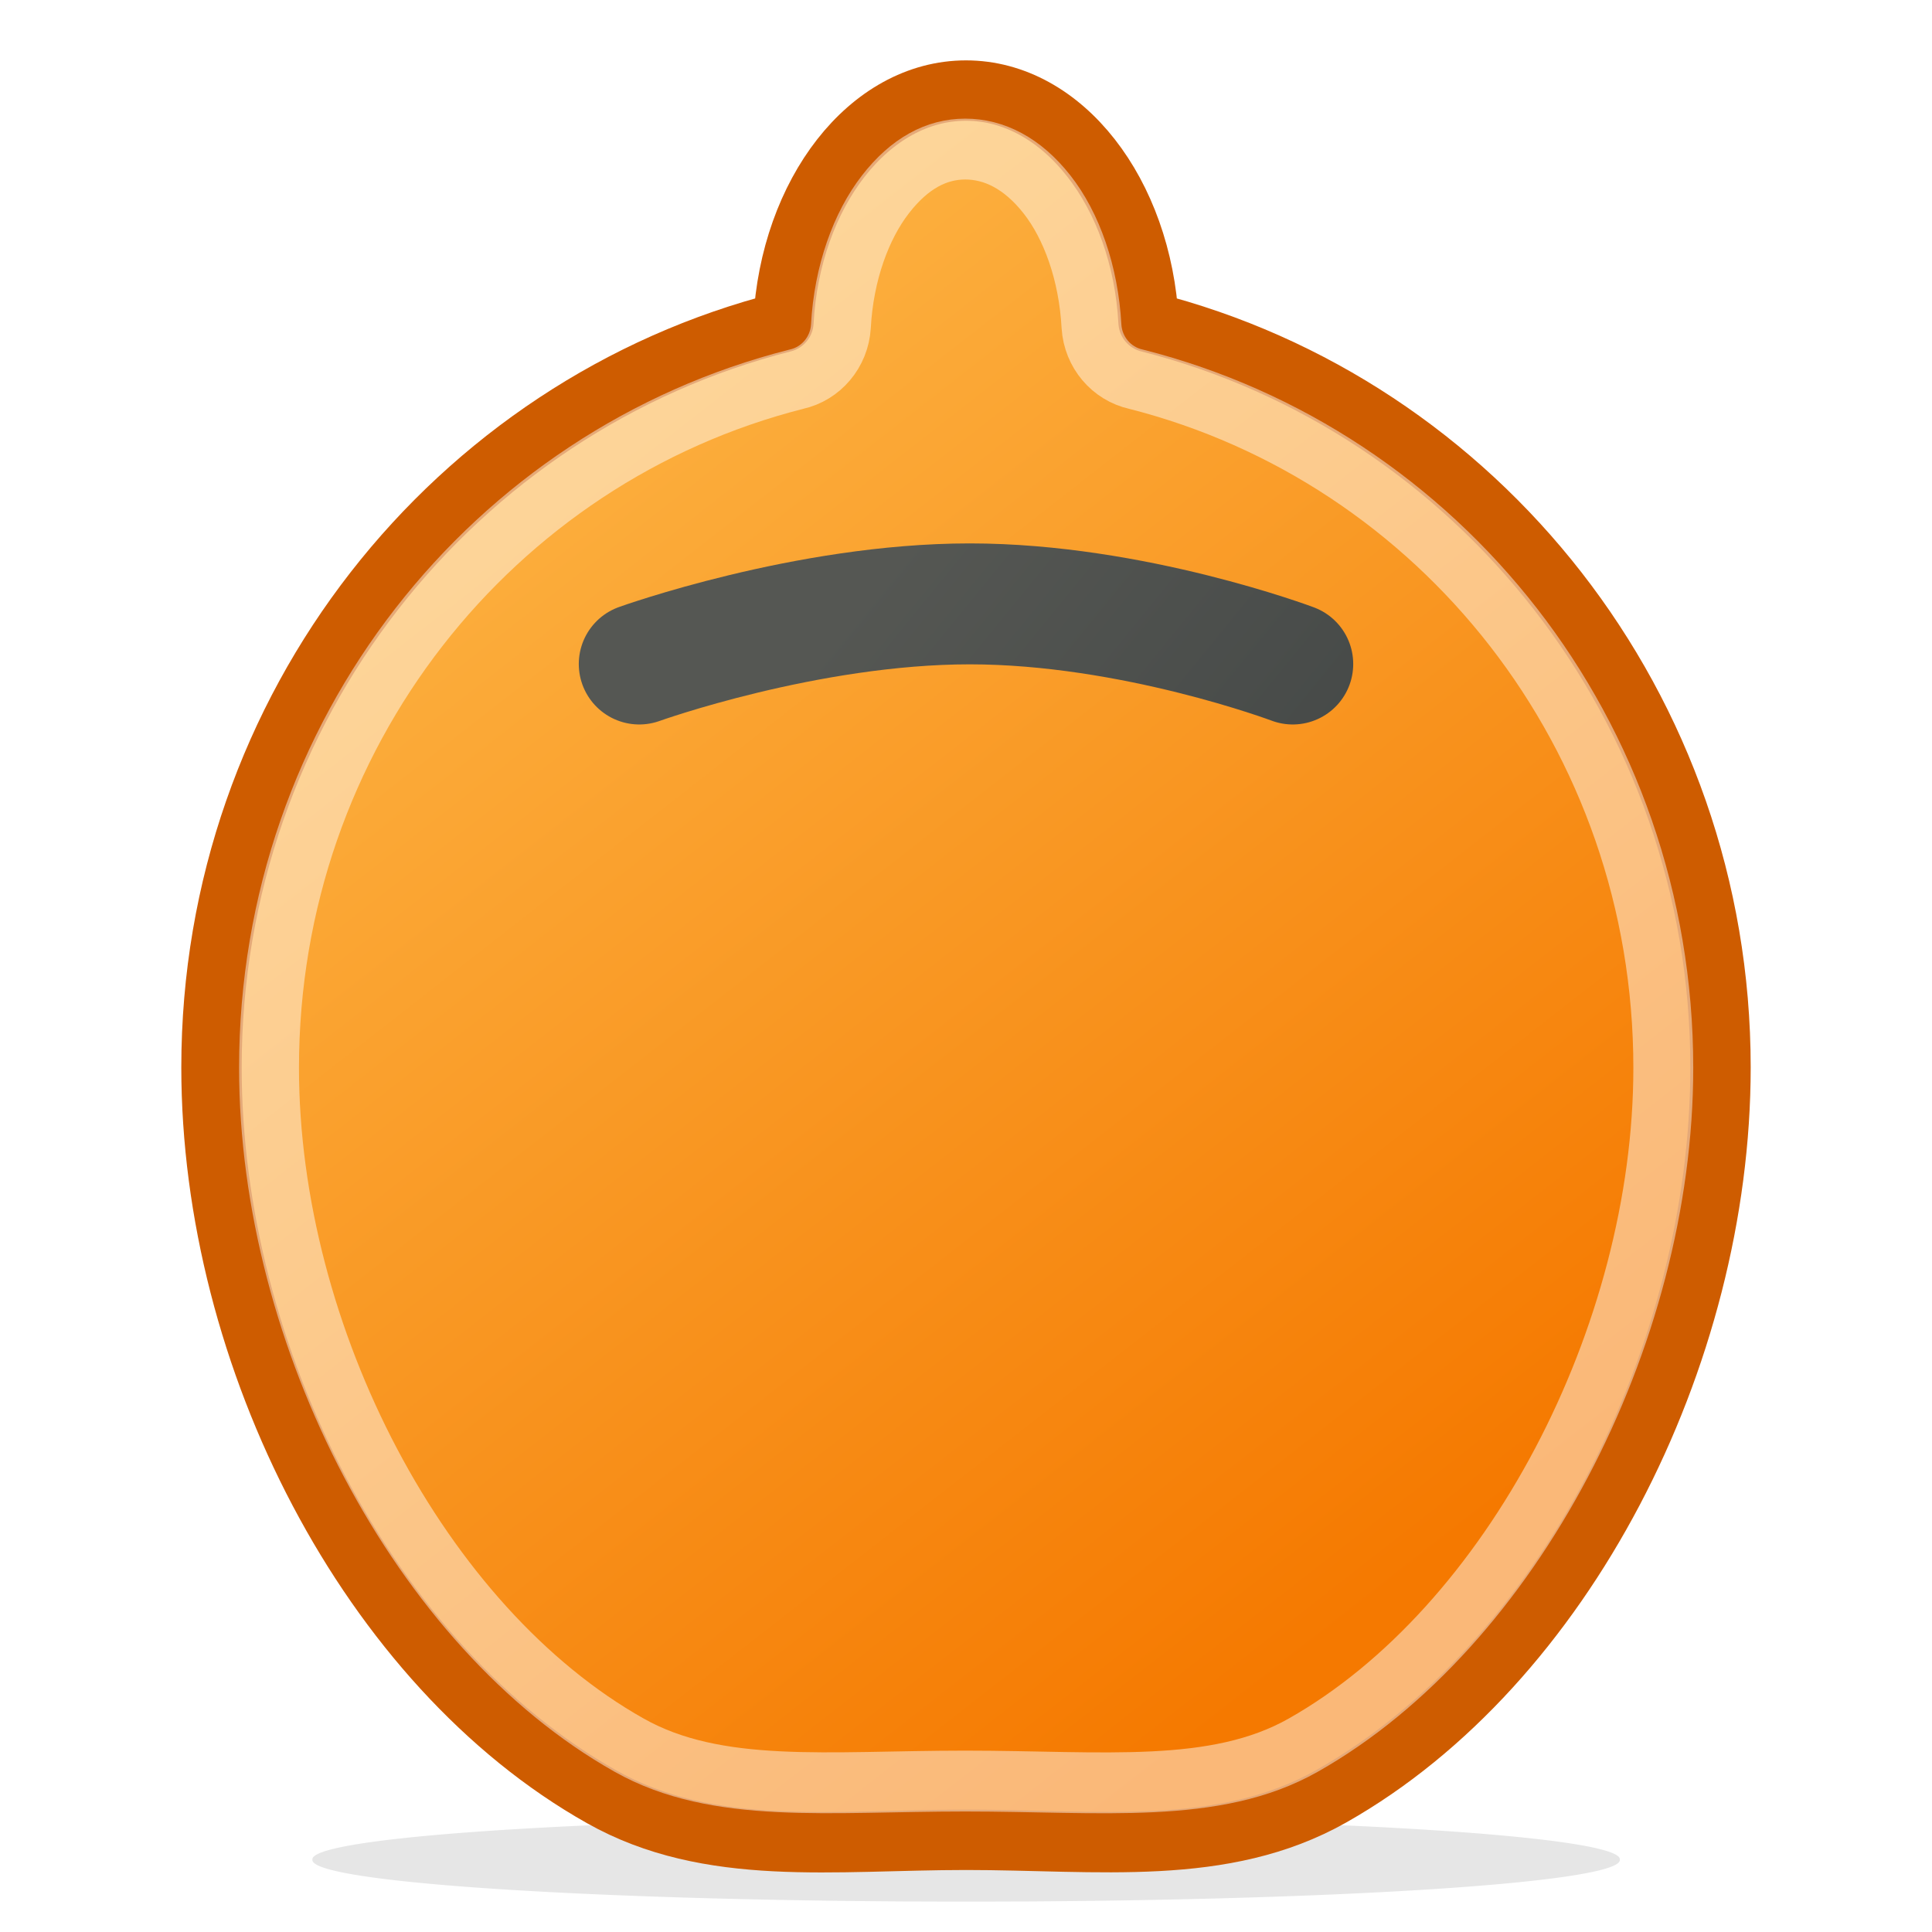 <?xml version="1.0" encoding="UTF-8" standalone="no"?>
<!-- Created with Inkscape (http://www.inkscape.org/) -->
<svg
   xmlns:dc="http://purl.org/dc/elements/1.1/"
   xmlns:cc="http://web.resource.org/cc/"
   xmlns:rdf="http://www.w3.org/1999/02/22-rdf-syntax-ns#"
   xmlns:svg="http://www.w3.org/2000/svg"
   xmlns="http://www.w3.org/2000/svg"
   xmlns:xlink="http://www.w3.org/1999/xlink"
   xmlns:sodipodi="http://sodipodi.sourceforge.net/DTD/sodipodi-0.dtd"
   xmlns:inkscape="http://www.inkscape.org/namespaces/inkscape"
   width="32"
   height="32"
   id="svg2160"
   sodipodi:version="0.32"
   inkscape:version="0.45.1"
   sodipodi:docbase="C:\Tango\hucha\32x32"
   sodipodi:docname="hucha.svg"
   inkscape:output_extension="org.inkscape.output.svg.inkscape"
   inkscape:export-filename="C:\Tango\hucha\32x32\hucha.png"
   inkscape:export-xdpi="90"
   inkscape:export-ydpi="90"
   version="1.0">
  <defs
     id="defs2162">
    <linearGradient
       id="linearGradient3238">
      <stop
         style="stop-color:#2e3436;stop-opacity:1;"
         offset="0"
         id="stop3240" />
      <stop
         style="stop-color:#555753;stop-opacity:1;"
         offset="1"
         id="stop3242" />
    </linearGradient>
    <linearGradient
       id="linearGradient11003">
      <stop
         style="stop-color:#f57900;stop-opacity:1;"
         offset="0"
         id="stop11005" />
      <stop
         style="stop-color:#fcaf3e;stop-opacity:1;"
         offset="1"
         id="stop11007" />
    </linearGradient>
    <linearGradient
       inkscape:collect="always"
       xlink:href="#linearGradient11003"
       id="linearGradient11009"
       x1="35.47"
       y1="36.788"
       x2="14.511"
       y2="9.501"
       gradientUnits="userSpaceOnUse"
       gradientTransform="matrix(0.677,0,0,0.689,-0.24,0.466)" />
    <filter
       id="filter9998"
       height="2.363"
       y="-0.682"
       width="1.244"
       x="-0.122"
       inkscape:collect="always">
      <feGaussianBlur
         id="feGaussianBlur10000"
         stdDeviation="1.586"
         inkscape:collect="always" />
    </filter>
    <linearGradient
       inkscape:collect="always"
       xlink:href="#linearGradient3238"
       id="linearGradient3244"
       x1="47.7"
       y1="29.48"
       x2="24.5"
       y2="10.118"
       gradientUnits="userSpaceOnUse"
       gradientTransform="matrix(0.676,0,0,0.692,-0.235,0.317)" />
  </defs>
  <sodipodi:namedview
     id="base"
     pagecolor="#ffffff"
     bordercolor="#666666"
     borderopacity="1.0"
     inkscape:pageopacity="0.0"
     inkscape:pageshadow="2"
     inkscape:zoom="16.65625"
     inkscape:cx="16"
     inkscape:cy="15.008752"
     inkscape:current-layer="layer1"
     showgrid="true"
     inkscape:grid-bbox="true"
     inkscape:document-units="px"
     inkscape:window-width="1024"
     inkscape:window-height="724"
     inkscape:window-x="-4"
     inkscape:window-y="-4"
     width="32px"
     height="32px" />
  <g
     id="layer1"
     inkscape:label="Layer 1"
     inkscape:groupmode="layer">
    <path
       sodipodi:type="arc"
       style="opacity:0.35;fill:#2e3436;fill-opacity:1;stroke:none;stroke-width:2;stroke-linecap:square;stroke-linejoin:round;stroke-miterlimit:4;stroke-dasharray:none;stroke-opacity:0.471;filter:url(#filter9998)"
       id="path9996"
       sodipodi:cx="25.170732"
       sodipodi:cy="43.497185"
       sodipodi:rx="15.624765"
       sodipodi:ry="2.7917449"
       d="M 40.795 43.497 A 15.625 2.792 0 1 1  9.546,43.497 A 15.625 2.792 0 1 1  40.795 43.497 z"
       transform="matrix(0.693,0,0,0.247,-1.441,20.058)" />
    <path
       style="opacity:1;fill:url(#linearGradient11009);fill-opacity:1;stroke:#ce5c00;stroke-width:1;stroke-linecap:square;stroke-linejoin:round;stroke-miterlimit:4;stroke-dasharray:none;stroke-opacity:1"
       d="M 16,1.5 C 14.395,1.5 13.091,3.197 12.976,5.335 C 7.538,6.714 3.503,11.714 3.503,17.679 C 3.503,22.479 6.114,27.592 9.968,29.762 C 11.756,30.769 13.809,30.473 16,30.473 C 18.191,30.473 20.259,30.764 22.053,29.75 C 25.895,27.577 28.497,22.47 28.497,17.679 C 28.497,11.714 24.462,6.714 19.024,5.335 C 18.909,3.197 17.605,1.5 16,1.5 z "
       id="path2168"
       sodipodi:nodetypes="ccsszsscc" />
    <path
       style="fill:none;fill-rule:evenodd;stroke:url(#linearGradient3244);stroke-width:2.003;stroke-linecap:round;stroke-linejoin:round;stroke-miterlimit:4;stroke-dasharray:none;stroke-opacity:1"
       d="M 10.588,10.998 C 10.588,10.998 13.356,10.002 16.062,10.002 C 18.767,10.002 21.412,10.998 21.412,10.998"
       id="path11012"
       sodipodi:nodetypes="csc" />
    <path
       sodipodi:type="inkscape:offset"
       inkscape:radius="-0.95630747"
       inkscape:original="M 15.78125 1.5 C 14.149324 1.5 12.835516 3.2065469 12.71875 5.34375 C 7.1910681 6.7230181 3.0937499 11.7224 3.09375 17.6875 C 3.0937501 22.48725 5.7393659 27.580528 9.65625 29.75 C 11.474587 30.757135 13.553826 30.46875 15.78125 30.46875 C 18.008673 30.46875 20.114299 30.764315 21.9375 29.75 C 25.842951 27.577249 28.499999 22.478728 28.5 17.6875 C 28.5 11.7224 24.402681 6.7230181 18.875 5.34375 C 18.758233 3.2065469 17.413175 1.5 15.78125 1.5 z "
       style="opacity:1;fill:none;fill-opacity:1;stroke:#ffffff;stroke-width:1.008;stroke-linecap:square;stroke-linejoin:round;stroke-miterlimit:4;stroke-dasharray:none;stroke-opacity:0.471"
       id="path4114"
       d="M 15.781,2.469 C 15.299,2.469 14.844,2.703 14.438,3.219 C 14.031,3.735 13.736,4.519 13.688,5.406 C 13.661,5.833 13.355,6.19 12.938,6.281 C 7.829,7.556 4.062,12.16 4.062,17.688 C 4.063,22.136 6.603,26.956 10.125,28.906 C 11.605,29.726 13.471,29.5 15.781,29.5 C 18.093,29.5 19.988,29.73 21.469,28.906 C 24.98,26.953 27.531,22.125 27.531,17.688 C 27.531,12.16 23.765,7.556 18.656,6.281 C 18.239,6.19 17.933,5.833 17.906,5.406 C 17.858,4.524 17.57,3.736 17.156,3.219 C 16.742,2.701 16.264,2.469 15.781,2.469 z "
       transform="matrix(0.984,0,0,1,0.459,0)" />
  </g>
</svg>
